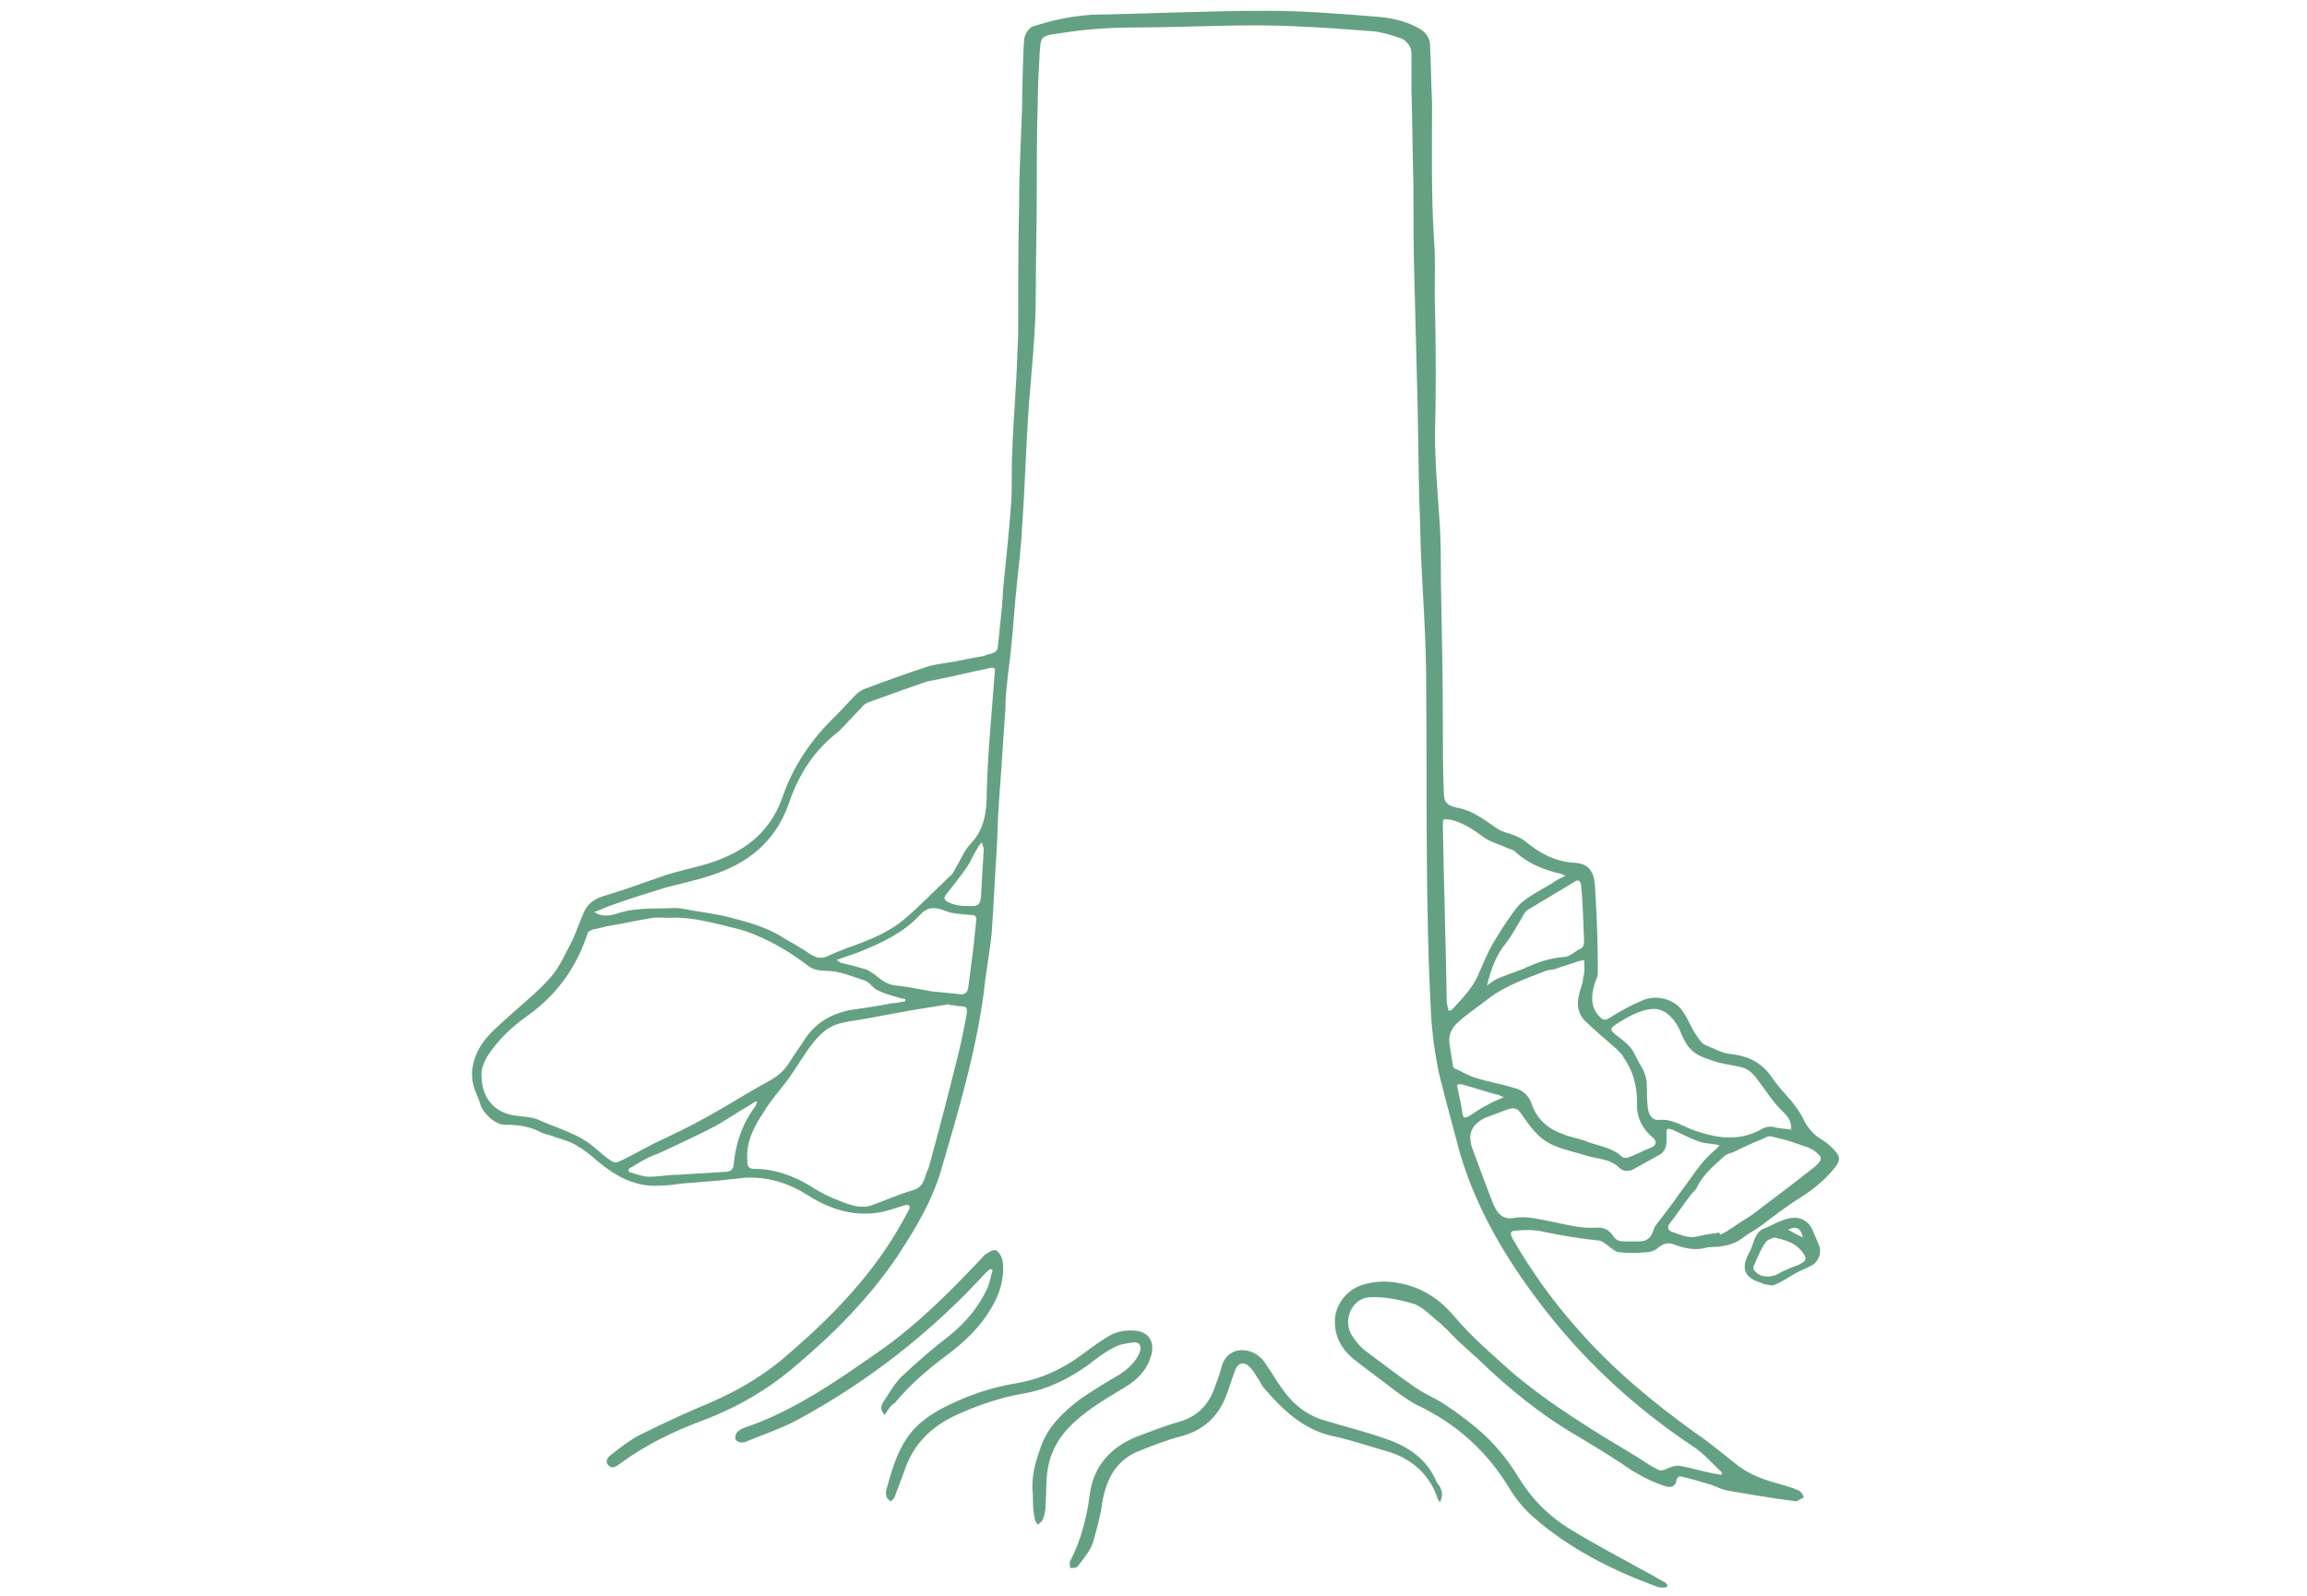 <?xml version="1.0" encoding="utf-8"?>
<!-- Generator: Adobe Illustrator 27.8.1, SVG Export Plug-In . SVG Version: 6.00 Build 0)  -->
<svg version="1.1" id="Ebene_1" xmlns="http://www.w3.org/2000/svg" xmlns:xlink="http://www.w3.org/1999/xlink" x="0px" y="0px"
	 viewBox="0 0 235.2 162.8" style="enable-background:new 0 0 235.2 162.8;" xml:space="preserve">
<style type="text/css">
	.st0{fill:#64A183;}
</style>
<g>
	<path class="st0" d="M175.6,150.2c-1-0.9-1.9-2-3-2.7c-6-4-11.2-8.8-15.6-14.6c-3.5-4.6-6.4-9.5-8.1-15.1c-0.5-1.9-1-3.7-1.5-5.6
		c-0.3-1.3-0.7-2.5-0.9-3.8c-0.3-1.6-0.5-3.2-0.6-4.9c-0.6-11.3-0.4-22.5-0.5-33.8c0-4.2-0.3-8.3-0.5-12.5c-0.1-2-0.1-4-0.2-6.1
		c-0.1-3.6-0.1-7.2-0.2-10.8c-0.1-3.9-0.2-7.8-0.3-11.7c-0.1-3.3-0.1-6.4-0.1-9.7c-0.1-3.5-0.1-6.3-0.2-9.8c0-1,0-2.7,0-3.7
		c0-0.6-0.5-1.3-1.1-1.5c-0.9-0.3-1.8-0.6-2.7-0.7c-2.6-0.2-5.1-0.4-7.7-0.5c-5.5-0.3-11.1,0.1-16.6,0.1c-2.1,0-3.6,0.1-5.7,0.3
		c-0.6,0.1-2.2,0.3-2.8,0.4c-1.2,0.2-1.2,0.5-1.3,1.8c-0.1,1.8-0.2,3.6-0.2,5.3c-0.1,2.9-0.1,5.9-0.1,8.9c0,3.5-0.1,7-0.1,10.5
		c0,3.7-0.4,7.5-0.7,11.2c-0.3,4.2-0.4,8.4-0.7,12.6c-0.1,2.2-0.4,4.3-0.6,6.5c-0.2,1.9-0.3,3.8-0.5,5.6c-0.1,1.2-0.3,2.4-0.4,3.5
		c-0.1,0.9-0.2,1.9-0.2,2.9c-0.1,1.5-0.2,3-0.3,4.4c-0.1,1.9-0.3,3.9-0.4,5.8c-0.1,1.5-0.1,2.9-0.2,4.4c-0.2,2.8-0.3,5.6-0.5,8.3
		c-0.2,2-0.6,4-0.8,6c-0.8,6-2.5,11.8-4.2,17.6c-0.9,3.4-2.7,6.4-4.6,9.3c-2.9,4.3-6.5,7.9-10.4,11.2c-2.8,2.4-5.9,4.2-9.3,5.5
		c-3,1.1-5.9,2.5-8.5,4.4c-0.4,0.3-0.9,0.7-1.3,0.2c-0.4-0.5,0.1-0.9,0.5-1.2c0.9-0.7,1.8-1.4,2.8-1.9c2.4-1.2,4.8-2.3,7.2-3.3
		c3-1.3,5.8-3,8.2-5.2c4.4-3.8,8.4-8,11.3-13.2c0.2-0.4,0.5-0.9,0.7-1.3c0.1-0.3,0-0.5-0.4-0.4c-0.3,0.1-0.7,0.2-1,0.3
		c-3.3,1.2-6.3,0.4-9.1-1.4c-1.9-1.2-4-1.8-6.2-1.7c-0.9,0.1-1.9,0.2-2.8,0.3c-1.2,0.1-2.5,0.2-3.7,0.3c-0.7,0.1-1.4,0.2-2.1,0.2
		c-2.1,0.2-4-0.6-5.6-1.8c-1-0.7-1.8-1.6-2.9-2.2c-0.7-0.5-1.6-0.7-2.5-1c-0.4-0.2-0.8-0.2-1.2-0.4c-1.1-0.6-2.3-0.8-3.6-0.8
		c-1,0.1-2.3-1.1-2.6-2c-0.1-0.4-0.3-0.8-0.4-1.1c-0.7-1.5-0.6-2.9,0.1-4.4c0.7-1.4,1.8-2.3,2.9-3.3c1.5-1.4,3.2-2.7,4.5-4.2
		c1-1.1,1.6-2.6,2.3-3.9c0.4-0.9,0.7-1.8,1.1-2.7c0.4-1,1.2-1.5,2.3-1.8c2-0.6,3.9-1.3,5.9-2c1.5-0.5,3.1-0.8,4.7-1.3
		c3.4-1.1,6-3,7.3-6.5c1.1-3.3,3-6.1,5.5-8.5c0.7-0.7,1.3-1.4,2-2.1c0.3-0.3,0.7-0.6,1.1-0.7c2.1-0.8,4.1-1.5,6.2-2.2
		c0.6-0.2,1.3-0.3,2-0.4c1.3-0.2,2.5-0.5,3.8-0.7c0.1,0,0.2-0.1,0.2-0.1c1.2-0.3,1.2-0.3,1.3-1.5c0.2-1.9,0.4-3.7,0.5-5.6
		c0.3-2.9,0.6-5.7,0.8-8.6c0.1-1.7,0-3.4,0.1-5c0.1-3.2,0.4-6.4,0.5-9.5c0-0.8,0.1-1.7,0.1-2.5c0-4.5,0-9,0.1-13.5
		c0-3.2,0.2-6.4,0.3-9.6c0-1.3,0.1-5.7,0.2-6.8c0-0.6,0.4-1.3,0.9-1.5c1.9-0.6,3.5-1,6-1.2c5.9-0.1,11.9-0.4,17.8-0.4
		c3.7,0,7.5,0.3,11.2,0.6c1.4,0.1,2.9,0.4,4.2,1.1c0.8,0.4,1.3,1,1.3,1.9c0.1,1.9,0.1,3.9,0.2,5.8c0,4.7-0.1,9.3,0.2,14
		c0.2,2.3,0,4.6,0.1,6.9c0.1,4.3,0.1,8.6,0,12.9c0,3.1,0.3,6.3,0.5,9.4c0.1,1.9,0.1,3.8,0.1,5.7c0.1,4.9,0.2,9.8,0.2,14.7
		c0,2.2,0,4.5,0.1,6.7c0,1.1,0.4,1.4,1.5,1.6c1.5,0.3,2.6,1.2,3.8,2c0.7,0.5,1.2,0.5,1.9,0.8c0.3,0.1,0.9,0.4,1.1,0.6
		c1.6,1.3,3.1,2.1,5.2,2.2c1.1,0.1,1.8,0.7,1.9,2.3c0.2,3,0.3,5.9,0.3,8.9c0,0.5-0.3,0.9-0.4,1.4c-0.3,1.1-0.3,2.2,0.6,3.1
		c0.3,0.3,0.5,0.4,1,0.1c1.1-0.7,2.2-1.3,3.4-1.8c1.4-0.6,3.3-0.1,4.1,1.2c0.5,0.7,0.8,1.6,1.3,2.3c0.2,0.3,0.5,0.8,0.8,1
		c1,0.4,1.8,0.9,2.8,1c1.9,0.2,3.3,1,4.3,2.6c0.7,1,1.6,1.8,2.3,2.8c0.4,0.5,0.7,1.1,1,1.7c0.4,0.6,0.9,1.2,1.6,1.6
		c0.5,0.3,1,0.7,1.4,1.2c0.5,0.5,0.5,0.9,0.1,1.5c-1,1.3-2.2,2.3-3.6,3.2c-1.3,0.8-2.6,1.8-3.8,2.7c-0.5,0.4-1,0.7-1.5,1
		c-0.5,0.3-0.9,0.7-1.4,0.9c-0.4,0.2-0.9,0.3-1.4,0.4c-0.6,0.1-1.2,0-1.8,0.2c-1,0.2-1.9,0-2.8-0.3c-0.6-0.3-1.2-0.3-1.8,0.2
		c-0.3,0.3-0.8,0.5-1.3,0.5c-0.9,0.1-1.8,0.1-2.7,0c-0.4,0-0.8-0.4-1.2-0.7c-0.3-0.2-0.6-0.5-1-0.5c-1.9-0.2-3.7-0.5-5.6-0.9
		c-0.9-0.2-1.8-0.2-2.7-0.1c-0.6,0-0.7,0.2-0.4,0.8c1.9,3.3,4.1,6.4,6.7,9.3c3.5,4,7.6,7.4,11.9,10.5c1.5,1,2.9,2.2,4.3,3.3
		c1.3,1,2.7,1.5,4.2,1.9c0.7,0.2,1.4,0.4,2.1,0.7c0.2,0.1,0.4,0.4,0.5,0.7c-0.3,0.1-0.6,0.4-0.8,0.4c-2.4-0.3-4.7-0.7-7-1.1
		c-0.6-0.1-1.1-0.4-1.7-0.6c-1-0.3-2-0.6-2.9-0.8c-0.3-0.1-0.5,0-0.6,0.4c-0.1,0.6-0.5,0.7-1,0.6c-1.6-0.5-3.1-1.3-4.5-2.3
		c-1.5-1-3-1.9-4.5-2.8c-3.8-2.2-7.1-4.9-10.2-7.9c-0.7-0.6-1.4-1.3-2.1-1.9c-0.7-0.7-1.4-1.5-2.2-2.1c-0.8-0.7-1.6-1.5-2.5-1.7
		c-1.4-0.4-2.9-0.7-4.3-0.6c-1.8,0.1-2.8,2.4-1.7,4c0.4,0.6,0.9,1.2,1.5,1.6c1.6,1.2,3.3,2.5,4.9,3.6c1,0.7,2.1,1.1,3.1,1.8
		c1.1,0.7,2.1,1.5,3.1,2.3c1.8,1.5,3.2,3.2,4.4,5.2c1.3,2.1,3,3.8,5.1,5.1c2.6,1.6,5.3,3,8,4.5c0.6,0.3,1.2,0.7,1.8,1
		c0.1,0.1,0.2,0.2,0.2,0.3c0,0.1-0.2,0.2-0.3,0.2c-0.3,0-0.6,0-0.8-0.1c-4.6-1.7-9-3.9-12.7-7.2c-0.9-0.8-1.7-1.8-2.3-2.8
		c-2.3-3.8-5.4-6.6-9.4-8.5c-0.8-0.4-1.6-1-2.3-1.5c-1.4-1.1-2.8-2.1-4.2-3.2c-1.2-1-2-2.3-1.9-4.1c0.1-1.5,1.2-2.9,2.6-3.4
		c1.4-0.5,2.8-0.5,4.2-0.2c2.3,0.5,4,1.7,5.5,3.5c1.7,2,3.7,3.7,5.7,5.5c4,3.4,8.5,6.1,13,8.8c0.6,0.4,1.2,0.8,1.8,1.1
		c0.3,0.2,0.6,0.2,1,0c0.4-0.2,1-0.4,1.4-0.3c1.2,0.2,2.4,0.6,3.6,0.8c0.2,0,0.4,0.1,0.6,0.1C175.5,150.3,175.5,150.2,175.6,150.2z
		 M92.3,102.1c0-0.1,0-0.1,0-0.2c-0.3-0.1-0.6-0.1-0.8-0.2c-0.7-0.2-1.4-0.4-2-0.7c-0.5-0.2-0.8-0.8-1.3-1c-1.3-0.4-2.6-1-4-1
		c-0.6,0-1.3-0.1-1.8-0.5c-1.7-1.3-3.5-2.4-5.5-3.2c-1.1-0.5-2.3-0.7-3.4-1c-1.7-0.4-3.4-0.8-5.2-0.7c-0.8,0-1.5-0.1-2.3,0.1
		c-1.3,0.2-2.5,0.5-3.8,0.7c-0.6,0.1-1.2,0.3-1.8,0.4c-0.2,0.1-0.5,0.2-0.5,0.4c-1.1,3.4-3.1,6.2-6,8.3c-1.7,1.2-3.1,2.5-4.2,4.2
		c-0.4,0.7-0.7,1.4-0.6,2.2c0.1,2.3,1.5,3.7,3.7,3.9c0.7,0.1,1.4,0.1,2.1,0.4c2,0.9,4.1,1.4,5.8,2.9c0.5,0.4,1,0.9,1.5,1.2
		c0.2,0.2,0.6,0.3,0.8,0.2c0.7-0.3,1.4-0.7,2-1c0.6-0.3,1.1-0.6,1.7-0.9c1.7-0.8,3.6-1.7,5.2-2.6c2.2-1.2,4.2-2.5,6.4-3.7
		c0.9-0.5,1.6-1,2.2-2c0.5-0.8,1.1-1.6,1.6-2.4c1.1-1.6,2.6-2.5,4.6-2.9c1.4-0.2,2.8-0.4,4.3-0.7C91.4,102.3,91.8,102.2,92.3,102.1z
		 M60.6,93c0.6,0.5,1.6,0.4,2.2,0.2c2-0.7,3.9-0.5,6-0.6c0.6,0,1.5,0.2,2.1,0.3c1.1,0.2,2.1,0.3,3.3,0.6c1.9,0.5,3.9,1,5.6,2.1
		c1,0.6,1.8,1,2.8,1.7c0.7,0.4,1.1,0.5,1.8,0.2c0.6-0.3,1.2-0.5,1.9-0.8c2-0.7,4.1-1.5,5.7-2.8c1.7-1.4,3.3-3.1,4.9-4.6
		c0.3-0.2,0.4-0.6,0.6-0.9c0.5-0.8,0.8-1.7,1.5-2.4c1.4-1.5,1.6-3.3,1.6-5.2c0.1-4,0.5-8,0.8-12c0.1-0.8,0-0.8-0.8-0.6
		c-1.5,0.3-3.1,0.7-4.6,1c-0.5,0.1-1,0.2-1.5,0.3c-2,0.7-4,1.4-5.9,2.1c-0.3,0.1-0.6,0.3-0.8,0.6c-0.8,0.8-1.5,1.6-2.3,2.4
		C83,76.5,81.4,79,80.4,82c-1.4,3.9-4.2,6.1-8,7.3c-1.5,0.5-3,0.8-4.5,1.2c-1.9,0.6-3.9,1.2-5.8,1.9C61.6,92.6,61.2,92.8,60.6,93z
		 M96.8,102.5c0,0,0-0.1,0-0.1c-1.2,0.2-2.5,0.4-3.7,0.6c-1.8,0.3-3.7,0.7-5.5,1c-0.7,0.1-1.4,0.2-2.1,0.4c-1.4,0.4-2.3,1.5-3.1,2.6
		c-0.7,1-1.3,2-2,3c-0.9,1.2-1.9,2.3-2.6,3.5c-1,1.5-1.8,3.1-1.6,5c0,0.5,0.2,0.7,0.7,0.7c2.1,0,4,0.7,5.8,1.8
		c0.9,0.6,1.9,1.1,3,1.5c1,0.4,2.1,0.8,3.2,0.4c1.4-0.5,2.7-1.1,4.1-1.5c0.8-0.2,1.1-0.7,1.3-1.3c0.1-0.4,0.3-0.8,0.4-1.1
		c1-3.6,1.9-7.1,2.8-10.7c0.4-1.5,0.7-3,1-4.6c0.2-1,0.1-1.1-0.9-1.1C97.3,102.5,97.1,102.5,96.8,102.5z M161.5,97.9
		c-0.2,0-0.3,0.1-0.5,0.1c-0.8,0.3-1.6,0.5-2.4,0.8c-0.3,0.1-0.7,0.1-1,0.2c-2,0.8-4.1,1.5-5.8,2.8c-1,0.8-2.1,1.5-3.1,2.4
		c-0.7,0.6-1.1,1.4-0.9,2.4c0.1,0.6,0.2,1.3,0.3,1.9c0,0.2,0.1,0.5,0.3,0.5c0.7,0.3,1.3,0.7,2,0.9c1.2,0.4,2.5,0.6,3.8,1
		c1,0.2,1.7,0.8,2,1.8c0.5,1.4,1.6,2.4,3,2.9c0.9,0.4,1.9,0.5,2.8,0.9c1.2,0.4,2.5,0.6,3.4,1.5c0.1,0.1,0.5,0.1,0.7,0
		c0.8-0.3,1.5-0.7,2.3-1c0.5-0.2,0.5-0.7,0.1-1c-1.1-0.9-1.7-2.2-1.6-3.5c0-1.8-0.4-3.3-1.4-4.7c0-0.1-0.1-0.2-0.1-0.2
		c-0.3-0.3-0.5-0.6-0.8-0.8c-1-0.9-2-1.7-2.9-2.6c-0.8-0.7-1-1.7-0.7-2.8c0.1-0.6,0.4-1.1,0.4-1.7C161.6,99.1,161.5,98.5,161.5,97.9
		z M175.3,116.8c-0.3-0.1-0.4-0.1-0.5-0.1c-0.5-0.1-1.1-0.1-1.6-0.3c-0.9-0.3-1.8-0.8-2.7-1.2c-0.6-0.2-0.6-0.1-0.6,0.5
		c0,0.7,0.1,1.5-0.6,2c-0.9,0.5-1.8,1-2.7,1.5c-0.5,0.3-1.2,0.3-1.6-0.2c-0.9-0.8-2-0.8-3.1-1.1c-1.2-0.4-2.4-0.6-3.5-1.1
		c-1.5-0.6-2.4-1.9-3.3-3.2c-0.3-0.5-0.7-0.7-1.3-0.5c-0.8,0.3-1.6,0.6-2.4,0.9c-1.4,0.7-1.8,1.7-1.3,3.1c0.7,1.9,1.4,3.8,2.1,5.6
		c0.5,1.2,1.1,1.7,2.2,1.5c1.2-0.2,2.3,0.1,3.4,0.3c1.6,0.3,3.2,0.8,4.9,0.7c0.7-0.1,1.4,0.2,1.8,0.9c0.3,0.4,0.6,0.5,1.1,0.5
		c0.5,0,0.9,0,1.4,0c0.9,0,1.3-0.3,1.6-1.2c0-0.1,0.1-0.2,0.1-0.3c0.9-1.2,1.8-2.3,2.6-3.5c1.1-1.4,2-3,3.4-4.2
		C175,117.2,175.1,117,175.3,116.8z M182.6,115.2c0-0.2,0-0.3,0-0.4c-0.1-0.8-0.6-1.2-1.1-1.7c-0.8-0.8-1.4-1.8-2.1-2.7
		c-0.5-0.7-1-1.4-2-1.6c-0.9-0.2-1.8-0.3-2.7-0.6c-1.5-0.5-2.5-0.8-3.3-2.8c-0.4-1-0.8-1.5-1.5-2.1c-0.3-0.2-0.8-0.4-1.1-0.4
		c-1.3-0.1-2.9,0.8-4.1,1.6c-0.6,0.4-0.5,0.6,0,1c0.5,0.4,1.1,0.8,1.5,1.3c0.5,0.6,0.7,1.3,1.1,1.9c0.4,0.7,0.6,1.3,0.6,2.1
		c0,0.7,0,1.4,0.1,2.2c0.1,0.8,0.5,1.3,1.2,1.2c1.4-0.1,2.4,0.7,3.6,1.1c2.3,0.8,4.5,1.1,6.7-0.1c0.5-0.3,1-0.4,1.6-0.2
		C181.6,115.1,182.1,115.1,182.6,115.2z M159.6,89.3c-0.3-0.1-0.4-0.2-0.5-0.2c-1.8-0.4-3.4-1.1-4.7-2.3c-0.2-0.2-0.5-0.2-0.7-0.3
		c-0.8-0.4-1.7-0.6-2.4-1.1c-1.1-0.8-2.1-1.5-3.4-1.8c-0.8-0.1-0.8-0.2-0.8,0.6c0.1,6,0.3,11.9,0.4,17.9c0,0.3,0.1,0.6,0.2,1
		c0.2-0.1,0.3-0.1,0.3-0.1c1.1-1.2,2.2-2.3,2.8-3.8c0.4-0.9,0.8-1.9,1.3-2.8c0.7-1.2,1.4-2.3,2.2-3.4c0.3-0.4,0.6-0.8,1-1.1
		c0.9-0.7,1.9-1.2,2.9-1.8C158.6,89.8,159,89.6,159.6,89.3z M175.3,125.7c0,0.1,0,0.1,0.1,0.2c0.2-0.1,0.4-0.2,0.6-0.3
		c0.4-0.3,0.8-0.5,1.2-0.8c0.5-0.3,0.9-0.6,1.4-0.9c1.2-0.9,2.5-1.9,3.7-2.8c0.9-0.7,1.8-1.4,2.7-2.1c0.9-0.8,0.8-1-0.1-1.7
		c-0.2-0.1-0.4-0.2-0.6-0.3c-0.4-0.1-0.8-0.3-1.2-0.4c-0.8-0.3-1.6-0.5-2.5-0.7c-0.3-0.1-0.6,0.1-0.8,0.2c-1,0.4-2.1,0.9-3.1,1.4
		c-0.3,0.1-0.7,0.2-0.9,0.4c-1.1,1-2.2,1.9-2.8,3.2c-0.1,0.2-0.3,0.4-0.5,0.6c-0.8,1-1.5,2.1-2.3,3.1c-0.2,0.3-0.2,0.6,0.2,0.8
		c0.9,0.3,1.7,0.7,2.6,0.5C173.8,125.9,174.6,125.8,175.3,125.7z M85.3,97.9c0.3,0.2,0.4,0.3,0.5,0.3c0.8,0.2,1.6,0.4,2.3,0.6
		c0.4,0.1,0.8,0.4,1.1,0.6c0.6,0.5,1.2,1,2.1,1.1c1.2,0.1,2.5,0.4,3.7,0.6c1,0.1,2,0.2,3,0.3c0.4,0,0.6-0.2,0.7-0.6
		c0.3-2.2,0.6-4.5,0.8-6.7c0.1-0.7,0-0.8-0.7-0.8c-0.8-0.1-1.7-0.1-2.4-0.4c-1-0.4-1.8-0.5-2.6,0.4c0,0-0.1,0.1-0.1,0.1
		c-1.6,1.7-3.7,2.7-5.9,3.6C87.1,97.3,86.3,97.5,85.3,97.9z M151.6,100.5c0.4-0.3,0.8-0.6,1.3-0.8c0.8-0.3,1.6-0.6,2.4-0.9
		c1.3-0.6,2.6-1.1,4.1-1.2c0.6,0,1.2-0.6,1.8-0.9c0.2-0.1,0.3-0.4,0.3-0.7c-0.1-1.9-0.1-3.8-0.3-5.6c0-0.6-0.3-0.8-0.8-0.4
		c-1.5,0.9-3,1.8-4.5,2.7c-0.4,0.2-0.6,0.6-0.8,1c-0.5,0.8-0.9,1.6-1.5,2.4C152.5,97.4,152,98.9,151.6,100.5z M64.1,119.2
		c0,0.1,0,0.2,0,0.3c0.7,0.2,1.4,0.5,2.1,0.5c1,0,1.9-0.2,2.9-0.2c1.6-0.1,3.3-0.2,4.9-0.3c0.5,0,0.8-0.3,0.8-0.8
		c0.2-2,0.8-3.9,2-5.6c0.2-0.2,0.3-0.5,0.4-0.7c0,0-0.1-0.1-0.1-0.1c-0.2,0.1-0.4,0.2-0.5,0.3c-1.2,0.7-2.4,1.5-3.6,2.2
		c-1.9,1-3.9,1.9-5.8,2.8C66,118,65.1,118.6,64.1,119.2z M100.1,85.9c-0.3,0.3-0.4,0.5-0.5,0.7c-0.4,0.6-0.6,1.2-1,1.8
		c-0.7,1-1.5,2-2.2,2.9c-0.2,0.3-0.1,0.4,0.1,0.6c0.8,0.5,1.7,0.5,2.6,0.5c0.6,0,0.8-0.2,0.9-0.8c0.1-1.7,0.2-3.4,0.3-5.1
		C100.2,86.3,100.2,86.2,100.1,85.9z M153.3,111.9c-0.4-0.2-0.6-0.3-0.8-0.3c-1.1-0.3-2.3-0.7-3.4-1c-0.5-0.1-0.6,0-0.5,0.4
		c0.2,0.9,0.4,1.7,0.5,2.6c0.1,0.5,0.3,0.4,0.7,0.2c0.6-0.4,1.2-0.8,1.8-1.1C152.1,112.4,152.6,112.2,153.3,111.9z"/>
	<path class="st0" d="M146.8,153.2c-0.2-0.3-0.3-0.4-0.3-0.6c-0.9-2.4-2.7-3.9-5.1-4.6c-1.8-0.5-3.5-1.1-5.3-1.5
		c-3.1-0.6-5.2-2.6-7.2-4.9c-0.3-0.3-0.4-0.7-0.7-1.1c-0.2-0.3-0.4-0.7-0.7-1c-0.6-0.7-1.3-0.6-1.6,0.3c-0.3,0.8-0.5,1.5-0.8,2.3
		c-0.8,2.3-2.4,3.8-4.8,4.4c-1.5,0.4-3,1-4.5,1.6c-2.1,1-3,2.8-3.4,5c-0.2,1.5-0.6,2.9-1,4.3c-0.3,0.8-0.9,1.5-1.5,2.3
		c-0.1,0.2-0.5,0.2-0.8,0.2c0-0.3-0.1-0.5,0-0.7c1.1-2.1,1.7-4.4,2-6.8c0.4-2.9,2.1-4.8,4.8-5.9c1.4-0.5,2.8-1.1,4.3-1.5
		c1.8-0.5,3-1.7,3.6-3.4c0.3-0.8,0.6-1.6,0.8-2.4c0.6-1.8,2.5-1.8,3.6-1c0.4,0.3,0.7,0.6,0.9,1c0.6,0.8,1,1.6,1.6,2.4
		c1.1,1.6,2.6,2.8,4.5,3.3c2,0.6,4,1.1,6,1.8c2.4,0.8,4.3,2.1,5.3,4.5C147,151.8,147.2,152.4,146.8,153.2z"/>
	<path class="st0" d="M105.3,152.5c-0.2-1.7,0.2-3.3,0.8-4.9c0.7-2.1,2.3-3.6,4-4.9c1.3-0.9,2.6-1.7,4-2.5c0.9-0.6,1.7-1.3,2.1-2.3
		c0.2-0.6,0-1.1-0.7-1c-0.7,0.1-1.4,0.2-1.9,0.5c-1,0.5-1.9,1.2-2.8,1.9c-2,1.4-4.1,2.4-6.4,2.8c-2.4,0.4-4.7,1.2-6.9,2.2
		c-2.6,1.2-4.4,3-5.3,5.7c-0.3,0.9-0.7,1.8-1,2.7c-0.1,0.1-0.2,0.3-0.4,0.4c-0.1-0.1-0.4-0.3-0.4-0.4c-0.1-0.3-0.1-0.6,0-0.9
		c0.5-1.8,1-3.6,2.1-5.2c1.1-1.6,2.7-2.6,4.4-3.4c2.1-1,4.2-1.7,6.5-2.1c2.6-0.4,5-1.5,7.1-3.1c0.8-0.6,1.5-1.1,2.3-1.6
		c0.9-0.6,1.9-0.8,2.9-0.7c1.4,0.1,2,1.1,1.7,2.4c-0.4,1.5-1.3,2.5-2.6,3.3c-1.3,0.8-2.7,1.6-3.9,2.5c-1.9,1.4-3.5,3.1-4,5.5
		c-0.3,1.3-0.2,2.7-0.3,4.1c0,0.5-0.1,1-0.3,1.5c-0.1,0.2-0.3,0.3-0.5,0.5c-0.1-0.2-0.3-0.4-0.3-0.6
		C105.3,154,105.3,153.2,105.3,152.5z"/>
	<path class="st0" d="M90.2,144.3c-0.5-0.5-0.4-1-0.1-1.4c0.6-0.9,1.1-1.8,1.8-2.5c1.6-1.5,3.2-2.9,4.9-4.2c1.6-1.3,2.9-2.8,3.8-4.7
		c0.3-0.6,0.4-1.3,0.6-2c-0.1,0-0.2-0.1-0.2-0.1c-0.2,0.1-0.4,0.3-0.5,0.4c-5.6,6.1-12,11.1-19.2,15c-1.7,0.9-3.5,1.5-5.2,2.2
		c-0.2,0.1-0.3,0.1-0.5,0.1c-0.2,0-0.5-0.1-0.6-0.3c-0.1-0.2,0-0.5,0.1-0.7c0.2-0.2,0.5-0.4,0.8-0.5c5-1.7,9.3-4.7,13.6-7.7
		c3.9-2.7,7.3-6.1,10.5-9.5c0.2-0.2,0.3-0.4,0.5-0.5c0.3-0.2,0.8-0.5,1-0.4c0.3,0.1,0.6,0.6,0.7,1c0.2,1.1,0,2.3-0.4,3.4
		c-1.1,2.7-3.1,4.7-5.4,6.4c-1.9,1.4-3.7,3-5.2,4.8C90.8,143.3,90.5,143.8,90.2,144.3z"/>
	<path class="st0" d="M180.7,131.1c-0.5-0.1-0.9-0.1-1.2-0.3c-1.7-0.5-2-1.5-1.2-3c0.3-0.5,0.4-1,0.6-1.5c0.2-0.4,0.4-0.8,0.9-1
		c0.6-0.2,1.2-0.6,1.8-0.8c1.6-0.7,2.8-0.2,3.3,1.2c0.2,0.5,0.4,0.9,0.6,1.4c0.2,0.7-0.1,1.5-0.7,1.9c-0.7,0.4-1.4,0.6-2,1
		c-0.4,0.2-0.8,0.5-1.2,0.7C181.3,130.9,180.9,131,180.7,131.1z M180.9,126.2c-0.3,0.1-0.7,0.2-0.9,0.5c-0.5,0.7-0.8,1.5-1.2,2.4
		c-0.1,0.2,0,0.5,0.2,0.6c0.5,0.6,1.6,0.6,2.3,0.2c0.5-0.3,1-0.5,1.5-0.7c0.3-0.1,0.6-0.2,0.9-0.4c0.4-0.2,0.5-0.5,0.2-0.9
		C183.2,126.8,182.2,126.5,180.9,126.2z M182.3,125.4c0.5,0.3,0.9,0.5,1.5,0.8C183.6,125.2,183.1,125,182.3,125.4z"/>
</g>
</svg>
